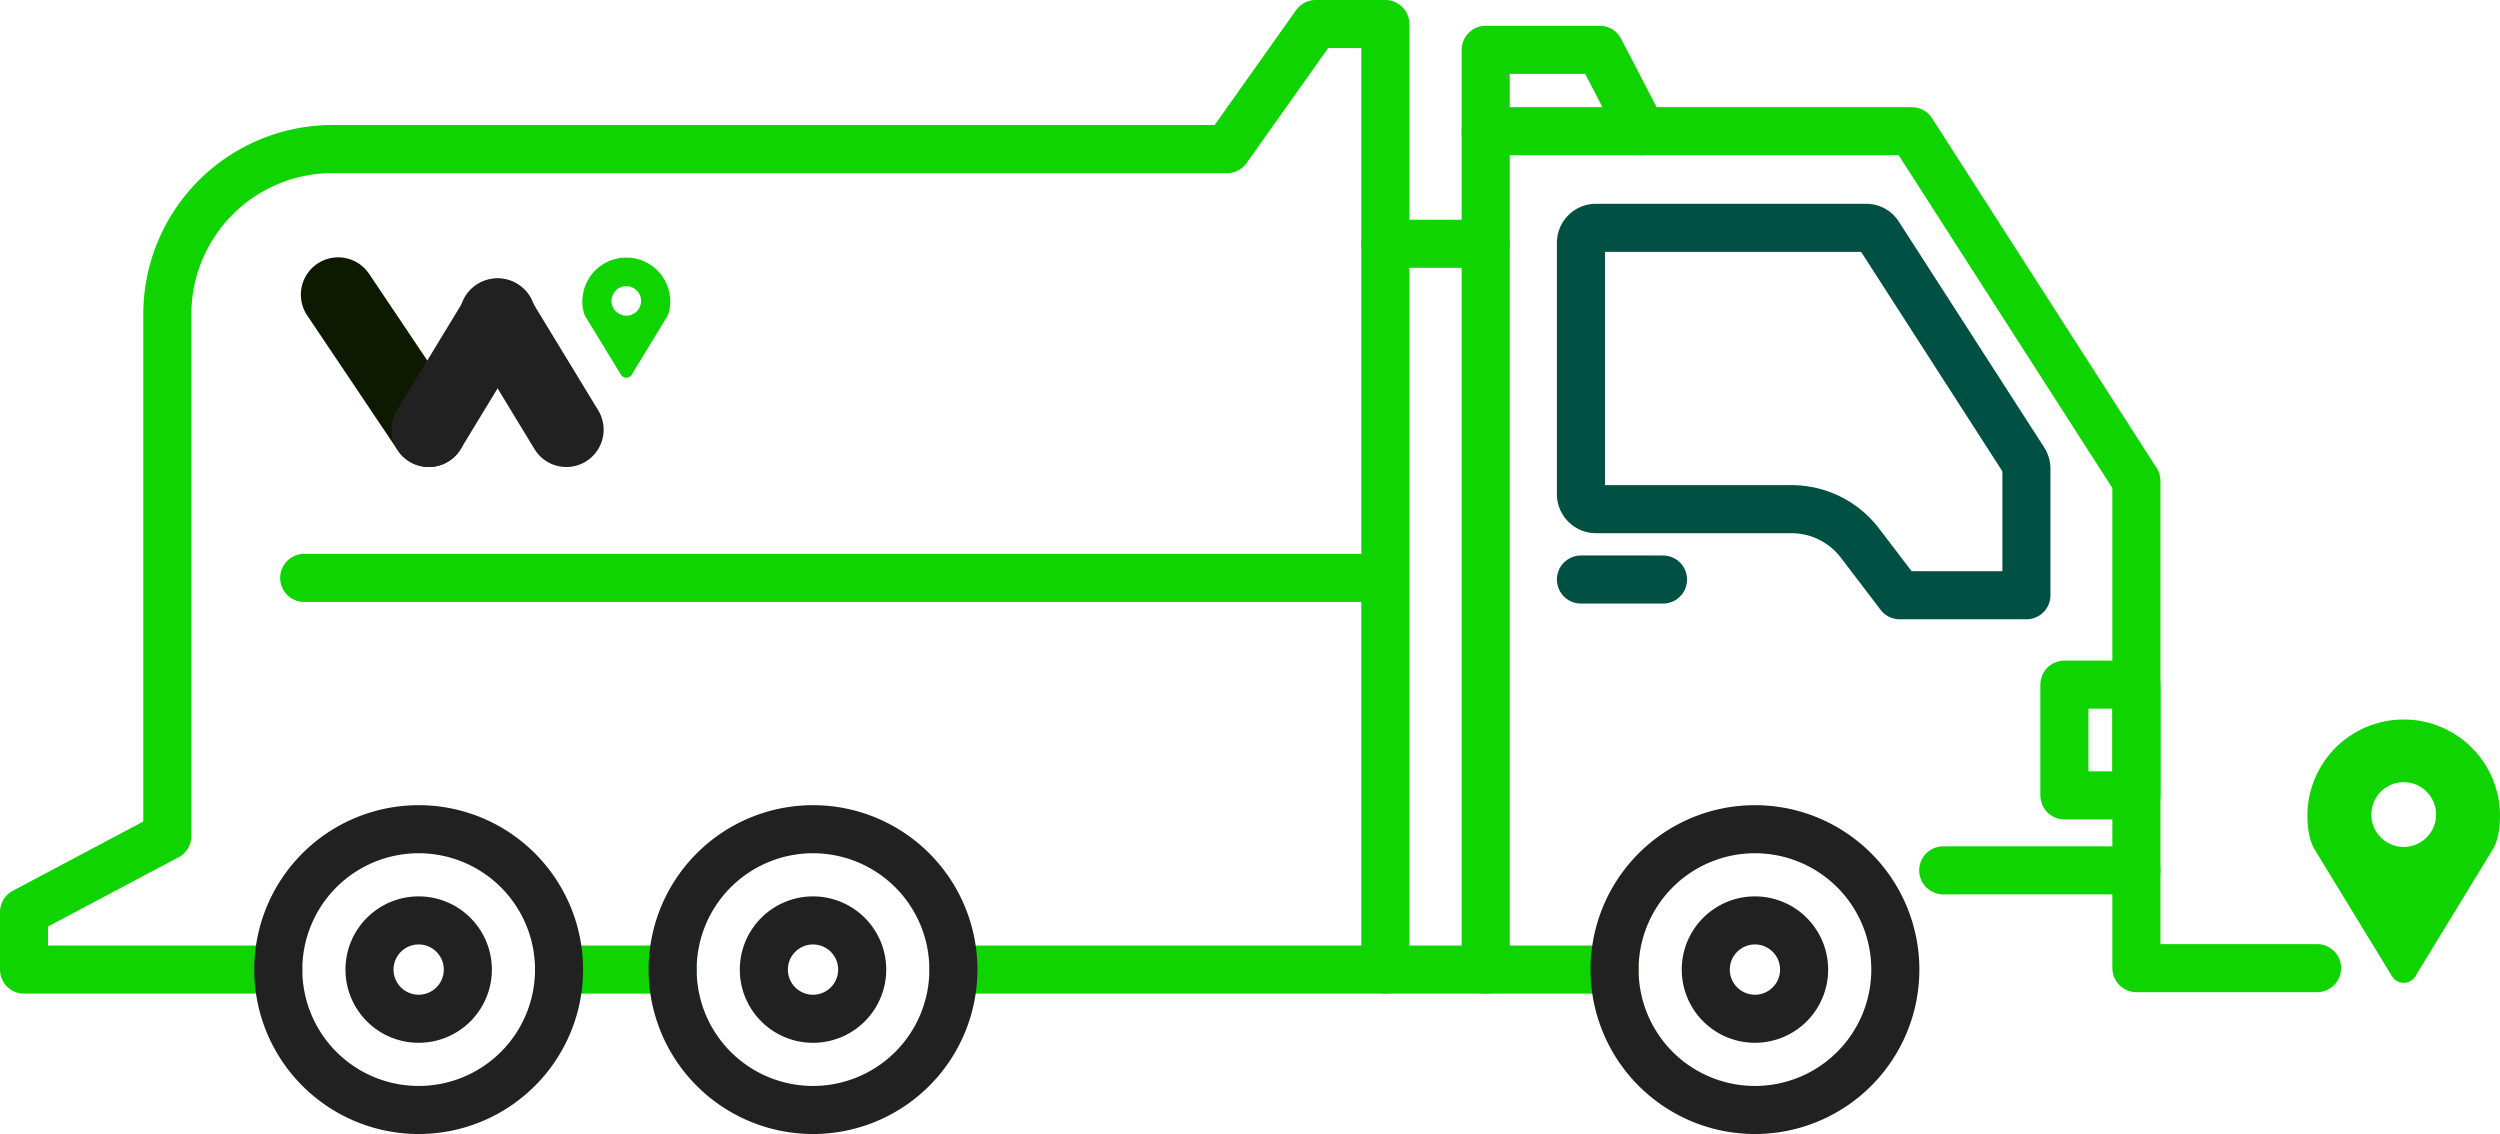 <svg id="Icon_Truck" data-name="Icon – Truck" xmlns="http://www.w3.org/2000/svg" xmlns:xlink="http://www.w3.org/1999/xlink" width="416.075" height="188.733" viewBox="0 0 416.075 188.733">
  <defs>
    <clipPath id="clip-path">
      <rect id="Rectangle_281" data-name="Rectangle 281" width="416.075" height="188.733" fill="none" stroke="#707070" stroke-linejoin="round" stroke-width="1"/>
    </clipPath>
  </defs>
  <line id="Line_197" data-name="Line 197" x1="177.743" transform="translate(50.623 96.182)" fill="none" stroke="#0fd400" stroke-linecap="round" stroke-linejoin="round" stroke-width="8"/>
  <g id="Group_611" data-name="Group 611">
    <g id="Group_610" data-name="Group 610" clip-path="url(#clip-path)">
      <path id="Path_731" data-name="Path 731" d="M405.438,135.567a5.389,5.389,0,1,1-5.39-5.39,5.4,5.4,0,0,1,5.39,5.39m10.637.209a16.028,16.028,0,1,0-32.056,0c0,.136,0,.272.022.515a13.223,13.223,0,0,0,.54,3.639,7.9,7.9,0,0,0,.594,1.363c.043.084,12.928,21.184,12.928,21.184a2.274,2.274,0,0,0,3.887,0s12.986-21.271,13.036-21.375a7.051,7.051,0,0,0,.5-1.207,13.656,13.656,0,0,0,.536-3.717c.009-.134.015-.27.015-.4" fill="#0fd400"/>
      <line id="Line_198" data-name="Line 198" x1="18.904" transform="translate(93.043 161.37)" fill="none" stroke="#0fd400" stroke-linecap="round" stroke-linejoin="round" stroke-width="8"/>
      <path id="Path_732" data-name="Path 732" d="M268.712,161.37H247.265V8.29h18.983l7.027,13.538h44.9l37.388,58.226v81.073h30.072" fill="none" stroke="#0fd400" stroke-linecap="round" stroke-linejoin="round" stroke-width="8"/>
      <path id="Path_733" data-name="Path 733" d="M337.221,99.067H316.169l-6.631-8.7a14.339,14.339,0,0,0-11.347-5.628H265.609a2.506,2.506,0,0,1-2.494-2.495V40.415a2.506,2.506,0,0,1,2.494-2.5h44.963a2.46,2.46,0,0,1,2.1,1.156l24.185,37.571a2.638,2.638,0,0,1,.4,1.338V99.067Z" fill="none" stroke="#005044" stroke-linecap="round" stroke-linejoin="round" stroke-width="8"/>
      <line id="Line_199" data-name="Line 199" x2="13.659" transform="translate(263.115 96.451)" fill="none" stroke="#005044" stroke-linecap="round" stroke-linejoin="round" stroke-width="8"/>
      <line id="Line_200" data-name="Line 200" x1="26.01" transform="translate(247.266 21.827)" fill="none" stroke="#0fd400" stroke-linecap="round" stroke-linejoin="round" stroke-width="8"/>
      <path id="Path_734" data-name="Path 734" d="M46.316,161.37H4v-9.584l23.85-12.654V52.3A27.493,27.493,0,0,1,55.344,24.809H204.219L218.974,4h11.59V161.37h-71.89" fill="none" stroke="#0fd400" stroke-linecap="round" stroke-linejoin="round" stroke-width="8"/>
      <path id="Path_735" data-name="Path 735" d="M292.076,138.006a23.364,23.364,0,1,1-23.364,23.364A23.362,23.362,0,0,1,292.076,138.006Z" fill="none" stroke="#212121" stroke-linecap="round" stroke-linejoin="round" stroke-width="8"/>
      <path id="Path_736" data-name="Path 736" d="M292.076,153.186a8.183,8.183,0,1,1-8.183,8.183A8.182,8.182,0,0,1,292.076,153.186Z" fill="none" stroke="#212121" stroke-linecap="round" stroke-linejoin="round" stroke-width="8"/>
      <path id="Path_737" data-name="Path 737" d="M69.679,138.006A23.364,23.364,0,1,1,46.315,161.37,23.362,23.362,0,0,1,69.679,138.006Z" fill="none" stroke="#212121" stroke-linecap="round" stroke-linejoin="round" stroke-width="8"/>
      <path id="Path_738" data-name="Path 738" d="M69.679,153.186a8.183,8.183,0,1,1-8.183,8.183A8.181,8.181,0,0,1,69.679,153.186Z" fill="none" stroke="#212121" stroke-linecap="round" stroke-linejoin="round" stroke-width="8"/>
      <path id="Path_739" data-name="Path 739" d="M135.31,138.006a23.364,23.364,0,1,1-23.364,23.364A23.362,23.362,0,0,1,135.31,138.006Z" fill="none" stroke="#212121" stroke-linecap="round" stroke-linejoin="round" stroke-width="8"/>
      <path id="Path_740" data-name="Path 740" d="M127.127,161.37a8.184,8.184,0,1,0,8.183-8.183A8.186,8.186,0,0,0,127.127,161.37Z" fill="none" stroke="#212121" stroke-linecap="round" stroke-linejoin="round" stroke-width="8"/>
      <line id="Line_201" data-name="Line 201" x2="16.701" transform="translate(230.564 161.37)" fill="none" stroke="#0fd400" stroke-linecap="round" stroke-linejoin="round" stroke-width="8"/>
      <line id="Line_202" data-name="Line 202" x2="16.701" transform="translate(230.564 40.567)" fill="none" stroke="#0fd400" stroke-linecap="round" stroke-linejoin="round" stroke-width="8"/>
      <rect id="Rectangle_280" data-name="Rectangle 280" width="11.986" height="18.435" transform="translate(343.579 113.943)" fill="none" stroke="#0fd400" stroke-linecap="round" stroke-linejoin="round" stroke-width="8"/>
      <line id="Line_203" data-name="Line 203" x1="32.155" transform="translate(323.41 144.851)" fill="none" stroke="#0fd400" stroke-linecap="round" stroke-linejoin="round" stroke-width="8"/>
      <path id="Path_741" data-name="Path 741" d="M71.376,77.722a6.2,6.2,0,0,1-5.158-2.747L51.149,52.53a6.206,6.206,0,1,1,10.305-6.918L76.523,68.057a6.206,6.206,0,0,1-5.147,9.665" fill="#0d1a00"/>
      <path id="Path_743" data-name="Path 743" d="M94.264,77.723a6.2,6.2,0,0,1-5.308-2.983L77.512,55.919a6.206,6.206,0,1,1,10.6-6.448L99.561,68.292a6.207,6.207,0,0,1-5.3,9.431" fill="#212121"/>
      <path id="Path_744" data-name="Path 744" d="M71.365,77.723a6.207,6.207,0,0,1-5.3-9.431L77.512,49.471a6.206,6.206,0,1,1,10.6,6.448L76.673,74.74a6.2,6.2,0,0,1-5.308,2.983" fill="#212121"/>
      <path id="Path_745" data-name="Path 745" d="M106.695,50.085a2.459,2.459,0,1,1-2.46-2.46,2.462,2.462,0,0,1,2.46,2.46m4.855.1a7.315,7.315,0,0,0-14.63,0c0,.062,0,.123.01.235a5.974,5.974,0,0,0,.247,1.661,3.567,3.567,0,0,0,.271.622c.019.038,5.9,9.668,5.9,9.668a1.038,1.038,0,0,0,1.774,0s5.927-9.708,5.949-9.755a3.275,3.275,0,0,0,.228-.551,6.273,6.273,0,0,0,.244-1.7c0-.062.007-.123.007-.183" fill="#0fd400"/>
    </g>
  </g>
</svg>
